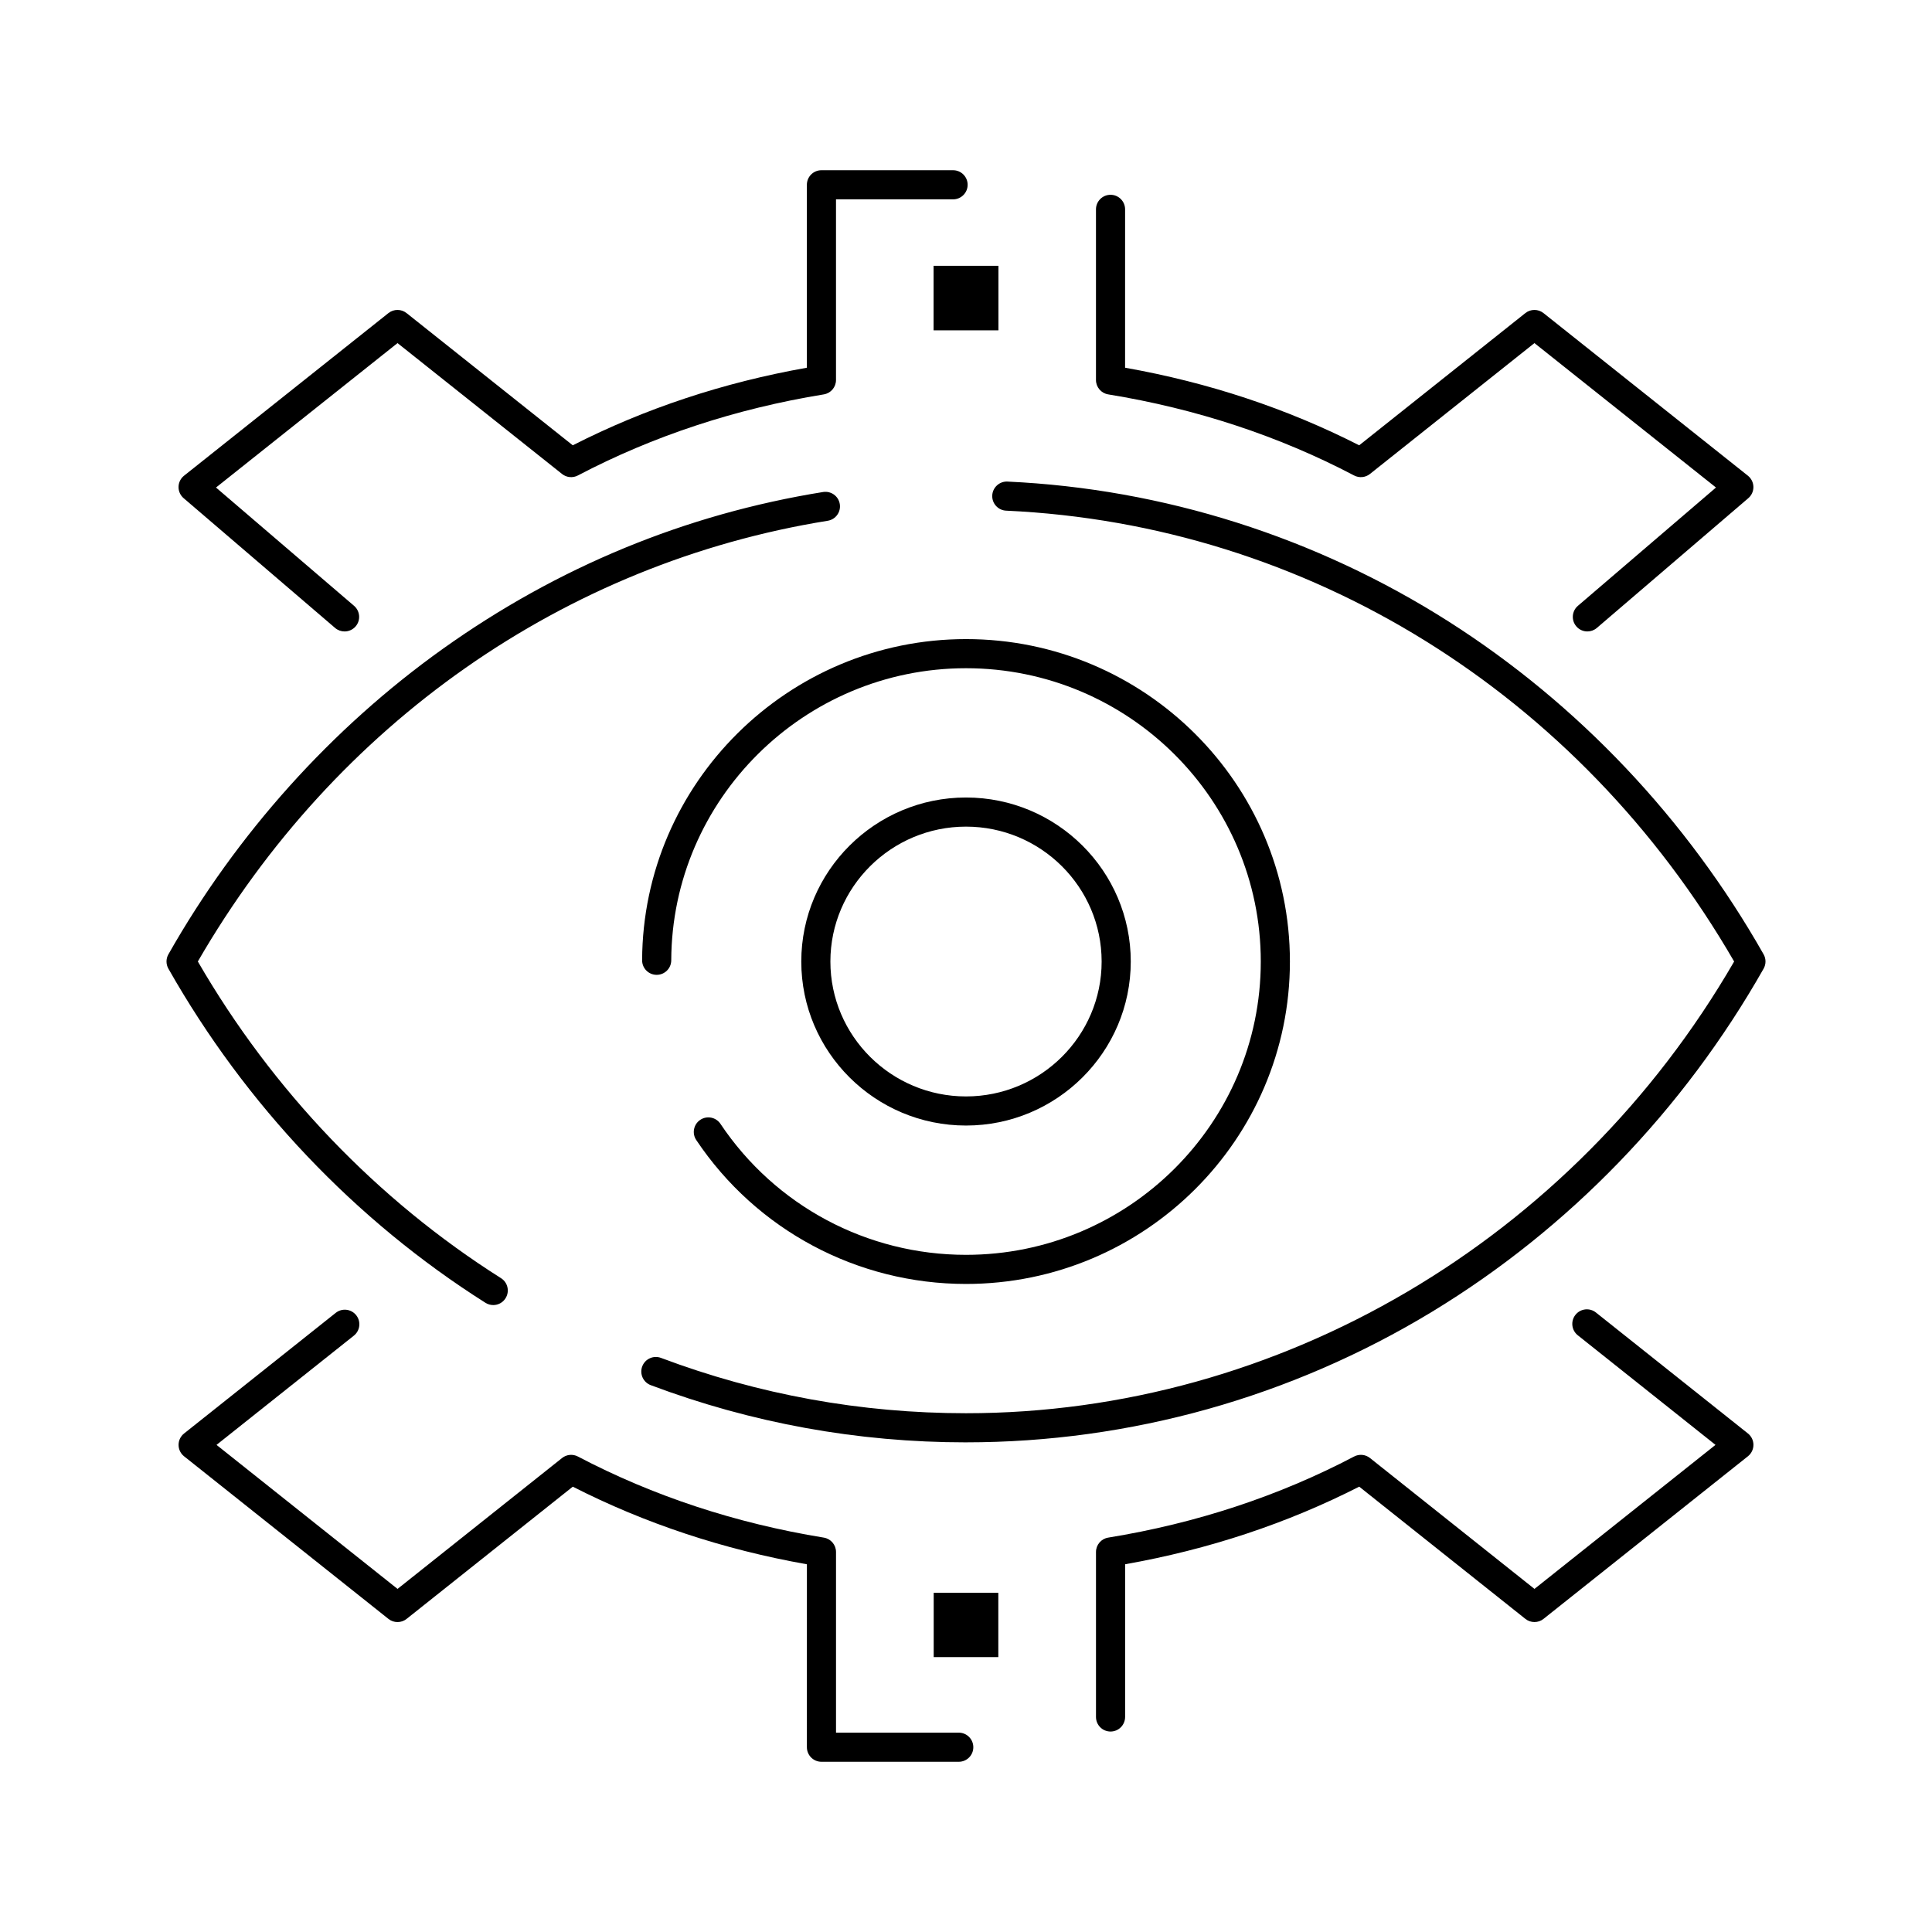 <?xml version="1.0" encoding="UTF-8"?>
<!-- Uploaded to: SVG Repo, www.svgrepo.com, Generator: SVG Repo Mixer Tools -->
<svg fill="#000000" width="800px" height="800px" version="1.1" viewBox="144 144 512 512" xmlns="http://www.w3.org/2000/svg">
 <g>
  <path d="m400 526.24c-28.699 0-56.809-5.102-83.547-15.16-1.996-0.75-3.004-2.977-2.254-4.969 0.75-1.996 2.977-3 4.969-2.254 25.867 9.734 53.062 14.664 80.828 14.664 83 0 160.8-45.812 203.57-119.71-41.188-71.211-113.15-115.82-192.93-119.48-2.129-0.098-3.777-1.902-3.68-4.031 0.098-2.129 1.93-3.781 4.031-3.676 41.34 1.895 81.781 14.727 116.96 37.117 34.223 21.781 63.074 52.27 83.426 88.164 0.672 1.18 0.672 2.625 0 3.805-21.266 37.508-51.641 68.941-87.844 90.906-37.328 22.648-80.043 34.621-123.53 34.621zm-125.29-36.387c-0.703 0-1.418-0.191-2.059-0.598-34.496-21.809-63.551-52.426-84.023-88.543-0.668-1.18-0.668-2.625 0-3.805 18.094-31.922 43.223-59.902 72.664-80.914 30.465-21.738 64.391-35.738 100.84-41.605 2.109-0.336 4.086 1.094 4.422 3.195 0.34 2.106-1.094 4.086-3.195 4.422-69.742 11.223-130.47 53.75-166.93 116.8 19.781 34.184 47.523 63.176 80.344 83.922 1.801 1.137 2.34 3.523 1.199 5.324-0.73 1.172-1.98 1.805-3.262 1.805z"/>
  <path d="m400 484.26c-28.781 0-55.508-14.258-71.484-38.137-1.188-1.77-0.711-4.168 1.062-5.352 1.77-1.184 4.168-0.711 5.352 1.062 14.543 21.734 38.867 34.711 65.07 34.711 43.078 0 78.121-34.867 78.121-77.73 0-42.859-35.047-77.73-78.121-77.73-42.902 0-77.945 34.727-78.113 77.414-0.008 2.125-1.734 3.844-3.859 3.844h-0.016c-2.133-0.008-3.852-1.742-3.844-3.875 0.188-46.926 38.691-85.102 85.832-85.102 47.332 0 85.84 38.332 85.84 85.449s-38.508 85.445-85.84 85.445z"/>
  <path d="m400 442.28c-24.07 0-43.652-19.496-43.652-43.465s19.582-43.469 43.652-43.469c24.074 0 43.664 19.5 43.664 43.469-0.004 23.965-19.59 43.465-43.664 43.465zm0-79.215c-19.816 0-35.938 16.039-35.938 35.75s16.121 35.75 35.938 35.75c19.82 0 35.945-16.039 35.945-35.75-0.004-19.715-16.125-35.75-35.945-35.75z"/>
  <path d="m564.67 311.34c-1.09 0-2.168-0.457-2.93-1.348-1.387-1.617-1.199-4.055 0.418-5.441l36.594-31.352-48.109-38.277-43.594 34.684c-1.195 0.953-2.844 1.109-4.199 0.398-19.926-10.465-41.852-17.695-65.168-21.488-1.867-0.305-3.238-1.918-3.238-3.809v-45.227c0-2.133 1.727-3.859 3.859-3.859 2.129 0 3.859 1.727 3.859 3.859l-0.004 41.969c22.066 3.902 42.91 10.812 62.039 20.562l44.039-35.039c1.406-1.117 3.398-1.117 4.805 0l54.172 43.098c0.898 0.719 1.434 1.797 1.457 2.949 0.02 1.152-0.473 2.25-1.348 3l-40.141 34.391c-0.73 0.625-1.625 0.93-2.512 0.93zm-329.36 0c-0.887 0-1.781-0.305-2.508-0.93l-40.141-34.391c-0.875-0.75-1.367-1.848-1.348-3 0.023-1.152 0.555-2.234 1.457-2.949l54.168-43.098c1.406-1.117 3.398-1.117 4.805 0l44.047 35.039c19.129-9.754 39.973-16.664 62.039-20.562v-48.48c0-2.133 1.727-3.859 3.859-3.859h34.887c2.133 0 3.859 1.727 3.859 3.859 0 2.129-1.727 3.859-3.859 3.859h-31.027v47.879c0 1.891-1.371 3.504-3.238 3.809-23.312 3.793-45.242 11.023-65.168 21.488-1.352 0.711-3 0.555-4.195-0.398l-43.598-34.684-48.109 38.277 36.59 31.352c1.617 1.387 1.805 3.824 0.422 5.441-0.77 0.891-1.852 1.348-2.941 1.348z"/>
  <path d="m398.08 610.89h-36.387c-2.133 0-3.859-1.727-3.859-3.859l0.004-48.48c-22.062-3.902-42.906-10.809-62.039-20.566l-44.047 35.043c-1.406 1.121-3.398 1.121-4.805 0l-54.168-43.098c-0.922-0.73-1.457-1.844-1.457-3.019 0-1.176 0.535-2.289 1.457-3.019l40.191-31.969c1.668-1.324 4.094-1.051 5.422 0.617 1.328 1.668 1.051 4.094-0.617 5.422l-36.395 28.949 47.973 38.168 43.598-34.688c1.195-0.953 2.844-1.109 4.195-0.398 19.934 10.473 41.859 17.699 65.168 21.492 1.867 0.305 3.238 1.918 3.238 3.809v47.879h32.527c2.133 0 3.859 1.727 3.859 3.859 0.004 2.133-1.727 3.859-3.859 3.859zm40.227-8.012c-2.133 0-3.859-1.73-3.859-3.859v-43.727c0-1.891 1.371-3.508 3.242-3.809 23.312-3.789 45.238-11.02 65.168-21.492 1.355-0.711 3.004-0.555 4.199 0.398l43.594 34.688 47.973-38.168-36.492-29.043c-1.668-1.328-1.945-3.754-0.617-5.422 1.328-1.668 3.754-1.945 5.422-0.617l40.285 32.059c0.922 0.73 1.457 1.844 1.457 3.019s-0.535 2.285-1.457 3.019l-54.172 43.098c-1.406 1.121-3.398 1.121-4.805 0l-44.039-35.043c-19.129 9.758-39.973 16.668-62.039 20.566v40.469c-0.004 2.133-1.73 3.863-3.859 3.863z"/>
  <path d="m391.41 214.44h17.184v17.102h-17.184z" fill-rule="evenodd"/>
  <path d="m391.44 566.11h17.125v17.039h-17.125z" fill-rule="evenodd"/>
 </g>
</svg>